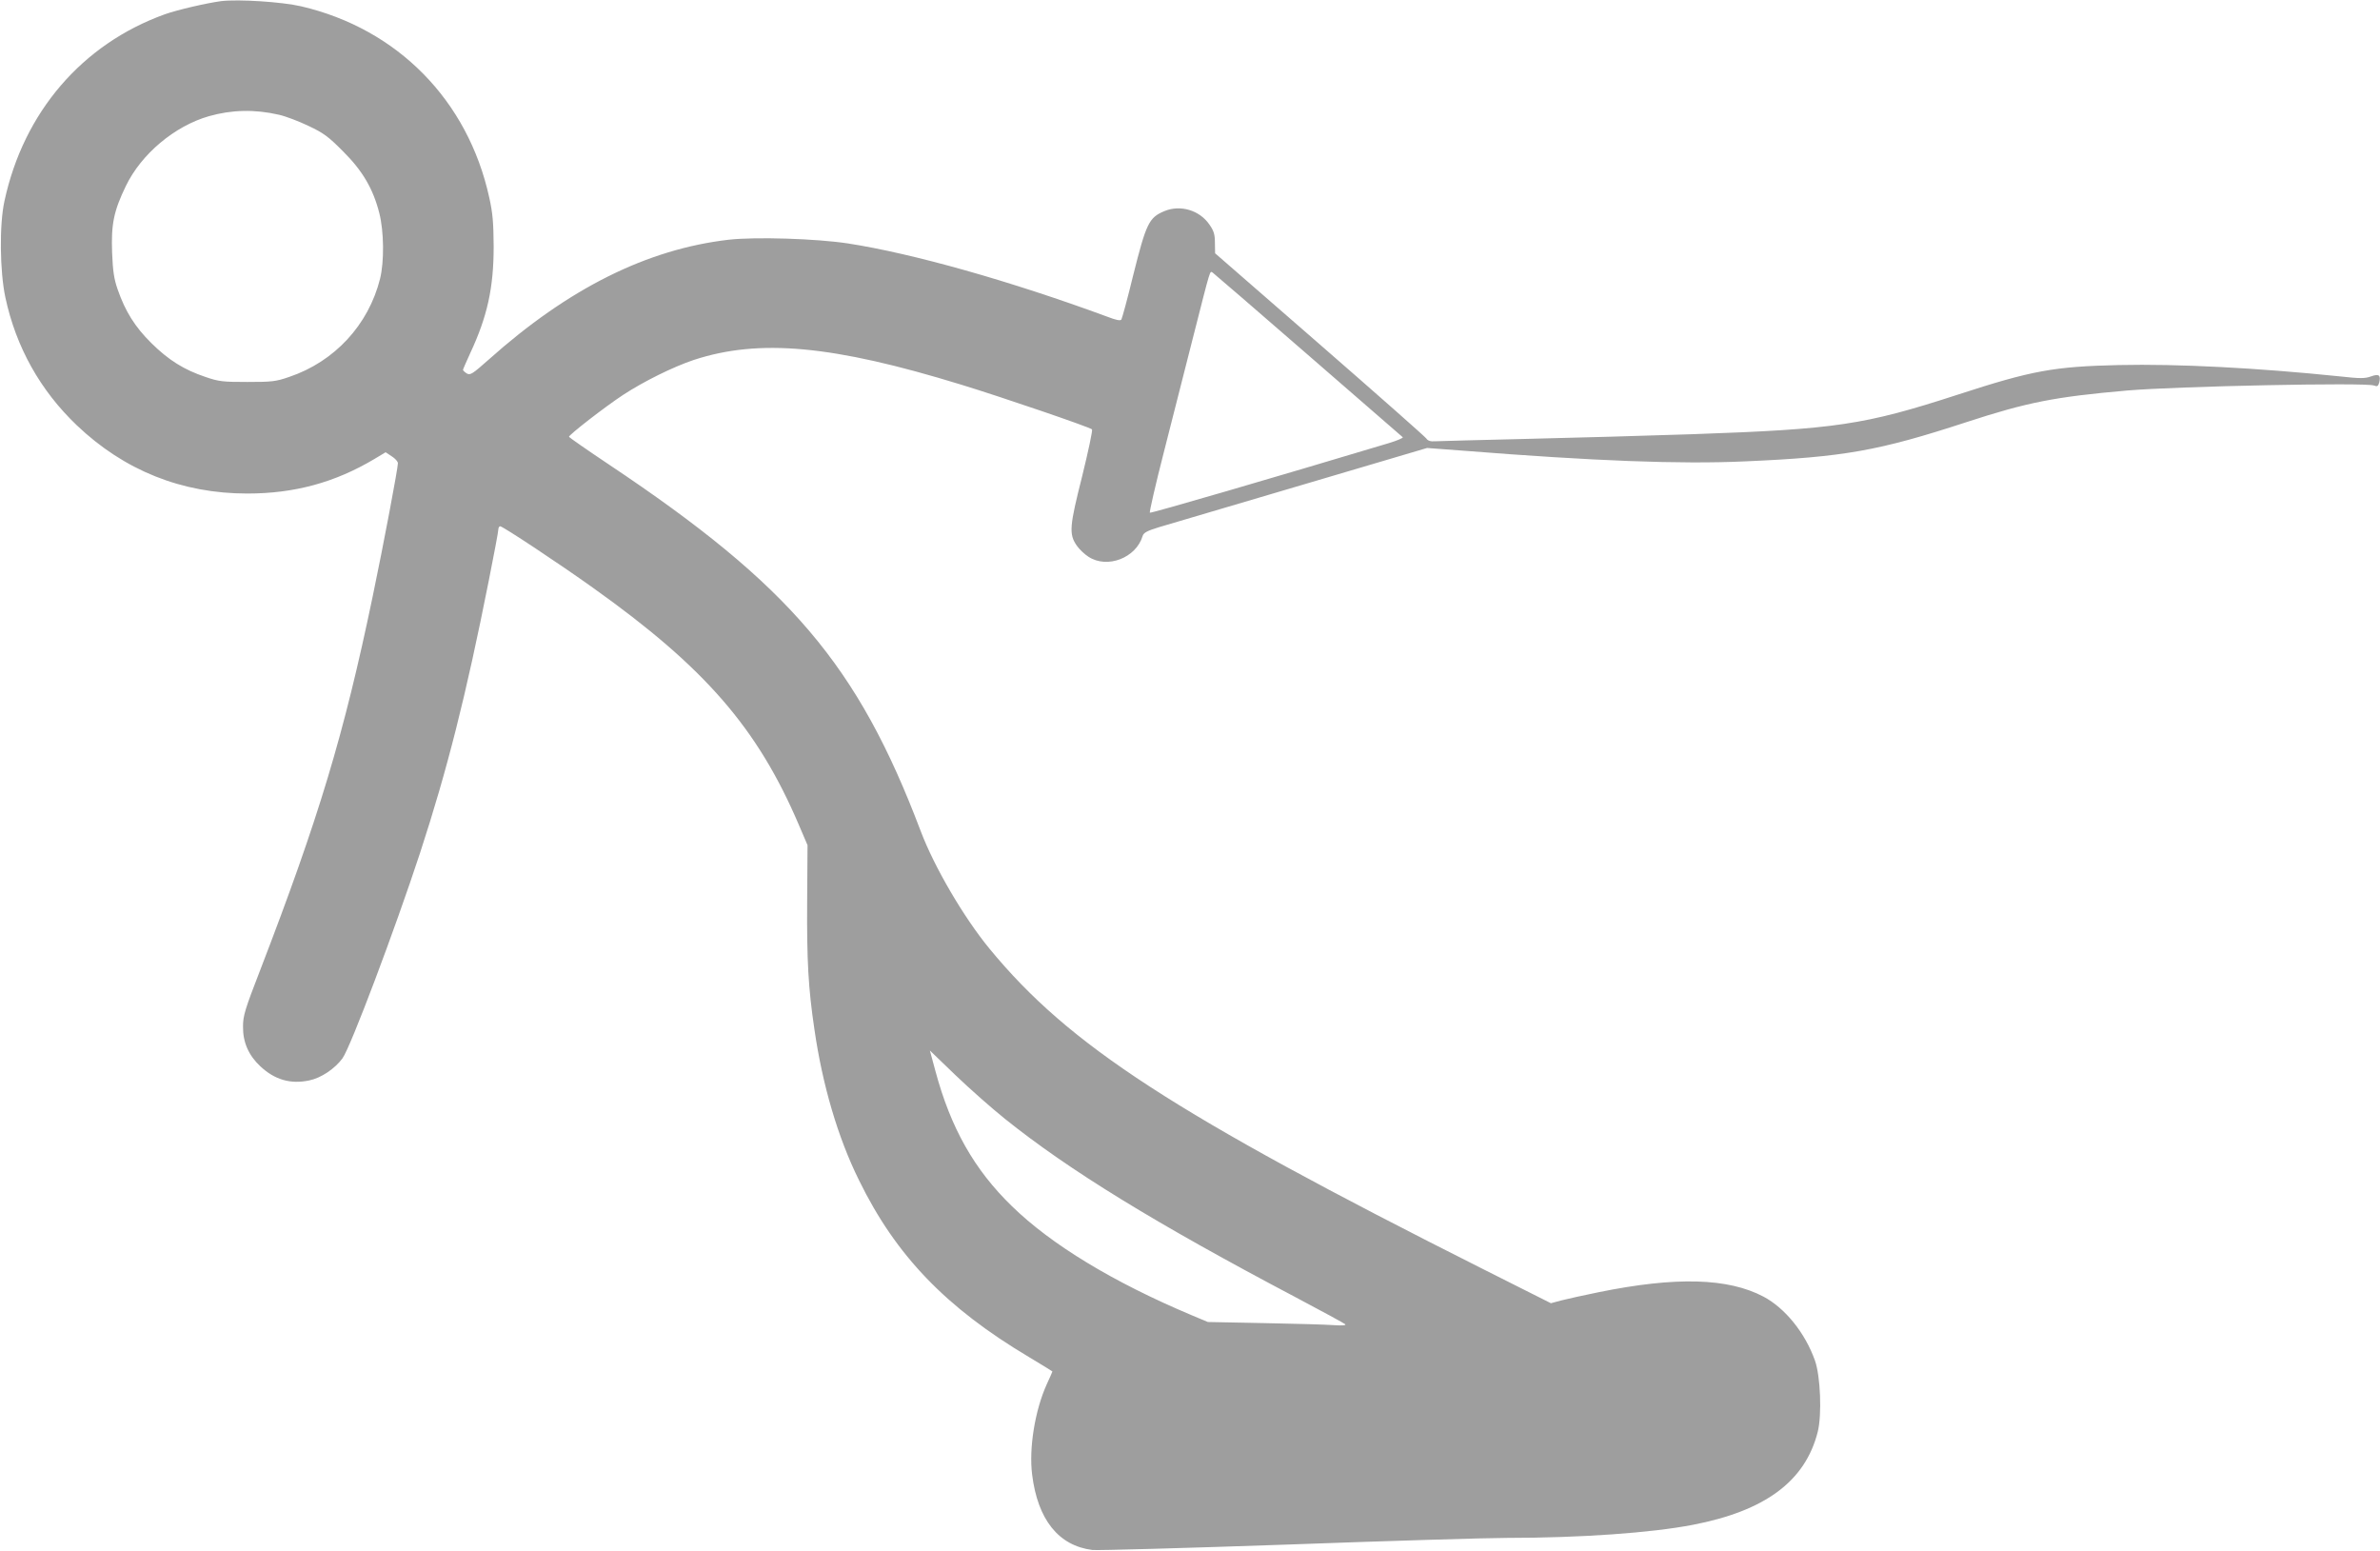 <?xml version="1.0" standalone="no"?>
<!DOCTYPE svg PUBLIC "-//W3C//DTD SVG 20010904//EN"
 "http://www.w3.org/TR/2001/REC-SVG-20010904/DTD/svg10.dtd">
<svg version="1.0" xmlns="http://www.w3.org/2000/svg"
 width="1280pt" height="834pt" viewBox="0 0 1280 834"
 preserveAspectRatio="xMidYMid meet">
<g transform="translate(0,834) scale(0.1,-0.1)"
fill="#9e9e9e" stroke="none">
<path d="M1190 8334 c-77 -10 -237 -47 -304 -71 -444 -160 -759 -526 -862
-1004 -28 -127 -25 -379 5 -519 57 -266 187 -499 384 -687 255 -243 565 -367
917 -367 253 0 471 59 684 186 l60 36 33 -22 c18 -11 33 -28 33 -37 0 -27 -77
-436 -136 -718 -155 -744 -290 -1191 -604 -2006 -83 -214 -93 -247 -93 -305
-1 -85 30 -155 93 -214 78 -73 163 -97 263 -76 64 13 138 63 179 119 44 61
281 690 417 1104 146 447 246 841 370 1466 28 140 51 263 51 273 0 10 5 18 10
18 14 0 319 -202 498 -330 603 -429 886 -755 1108 -1275 l47 -110 -2 -305 c-2
-316 6 -463 39 -685 43 -298 126 -582 240 -812 198 -405 468 -685 913 -950 70
-42 127 -77 127 -78 0 -1 -13 -32 -30 -68 -64 -141 -97 -345 -79 -487 30 -242
142 -382 324 -405 28 -3 498 10 1045 29 547 20 1080 36 1185 36 394 0 775 27
998 70 391 75 606 235 673 500 23 91 15 300 -15 384 -53 149 -160 281 -276
343 -191 101 -471 109 -888 24 -79 -16 -169 -36 -200 -44 l-56 -15 -368 185
c-1661 836 -2222 1200 -2651 1721 -139 169 -297 439 -370 632 -338 893 -701
1320 -1674 1970 -120 80 -217 148 -218 151 0 11 193 161 292 226 110 72 268
150 378 187 353 116 748 80 1441 -133 222 -68 690 -228 702 -240 4 -5 -20
-118 -53 -252 -68 -269 -72 -311 -29 -373 13 -19 41 -46 63 -60 101 -66 256
-6 291 111 5 18 23 28 88 48 45 13 388 115 762 225 l680 201 200 -15 c696 -55
1162 -73 1510 -57 532 23 720 57 1191 211 328 107 475 136 864 170 270 23
1281 44 1327 27 19 -7 23 -4 29 17 9 39 -2 47 -44 32 -32 -12 -60 -12 -168 0
-446 46 -872 68 -1188 61 -349 -8 -467 -29 -866 -159 -505 -164 -655 -186
-1430 -213 -234 -8 -632 -19 -885 -25 -253 -6 -476 -12 -497 -13 -25 -2 -39 3
-47 15 -6 9 -264 237 -573 506 l-563 490 -1 56 c0 46 -6 65 -30 99 -53 77
-156 107 -241 72 -84 -35 -98 -64 -169 -347 -30 -124 -59 -229 -63 -236 -5 -8
-27 -4 -76 15 -524 193 -1046 340 -1395 394 -172 26 -495 36 -640 20 -440 -51
-862 -261 -1292 -645 -88 -78 -99 -85 -118 -74 -11 7 -20 16 -20 19 0 3 18 44
39 90 92 197 126 351 126 574 -1 130 -5 179 -24 264 -115 522 -493 906 -1011
1027 -103 24 -337 39 -430 28z m310 -611 c36 -8 107 -35 159 -60 81 -38 108
-58 186 -137 105 -104 162 -202 195 -332 25 -98 27 -260 4 -353 -62 -248 -245
-446 -489 -528 -72 -25 -94 -27 -225 -27 -131 0 -153 2 -225 27 -114 38 -198
90 -291 182 -88 87 -140 170 -181 288 -20 57 -26 99 -30 197 -6 154 9 226 74
360 83 172 262 322 446 375 123 35 247 38 377 8z m5535 -1292 c275 -239 504
-437 509 -442 4 -4 -29 -18 -75 -32 -613 -184 -1281 -379 -1285 -374 -3 3 30
149 75 324 45 175 117 460 161 633 93 365 86 343 102 334 7 -5 238 -204 513
-443z m-1631 -4107 c345 -277 813 -564 1566 -961 140 -74 259 -139 265 -144 6
-6 -16 -8 -60 -5 -39 3 -207 8 -375 11 l-304 6 -86 36 c-423 178 -756 380
-968 587 -203 197 -329 421 -411 726 l-30 111 137 -132 c75 -72 195 -178 266
-235z"/>
</g>
</svg>
